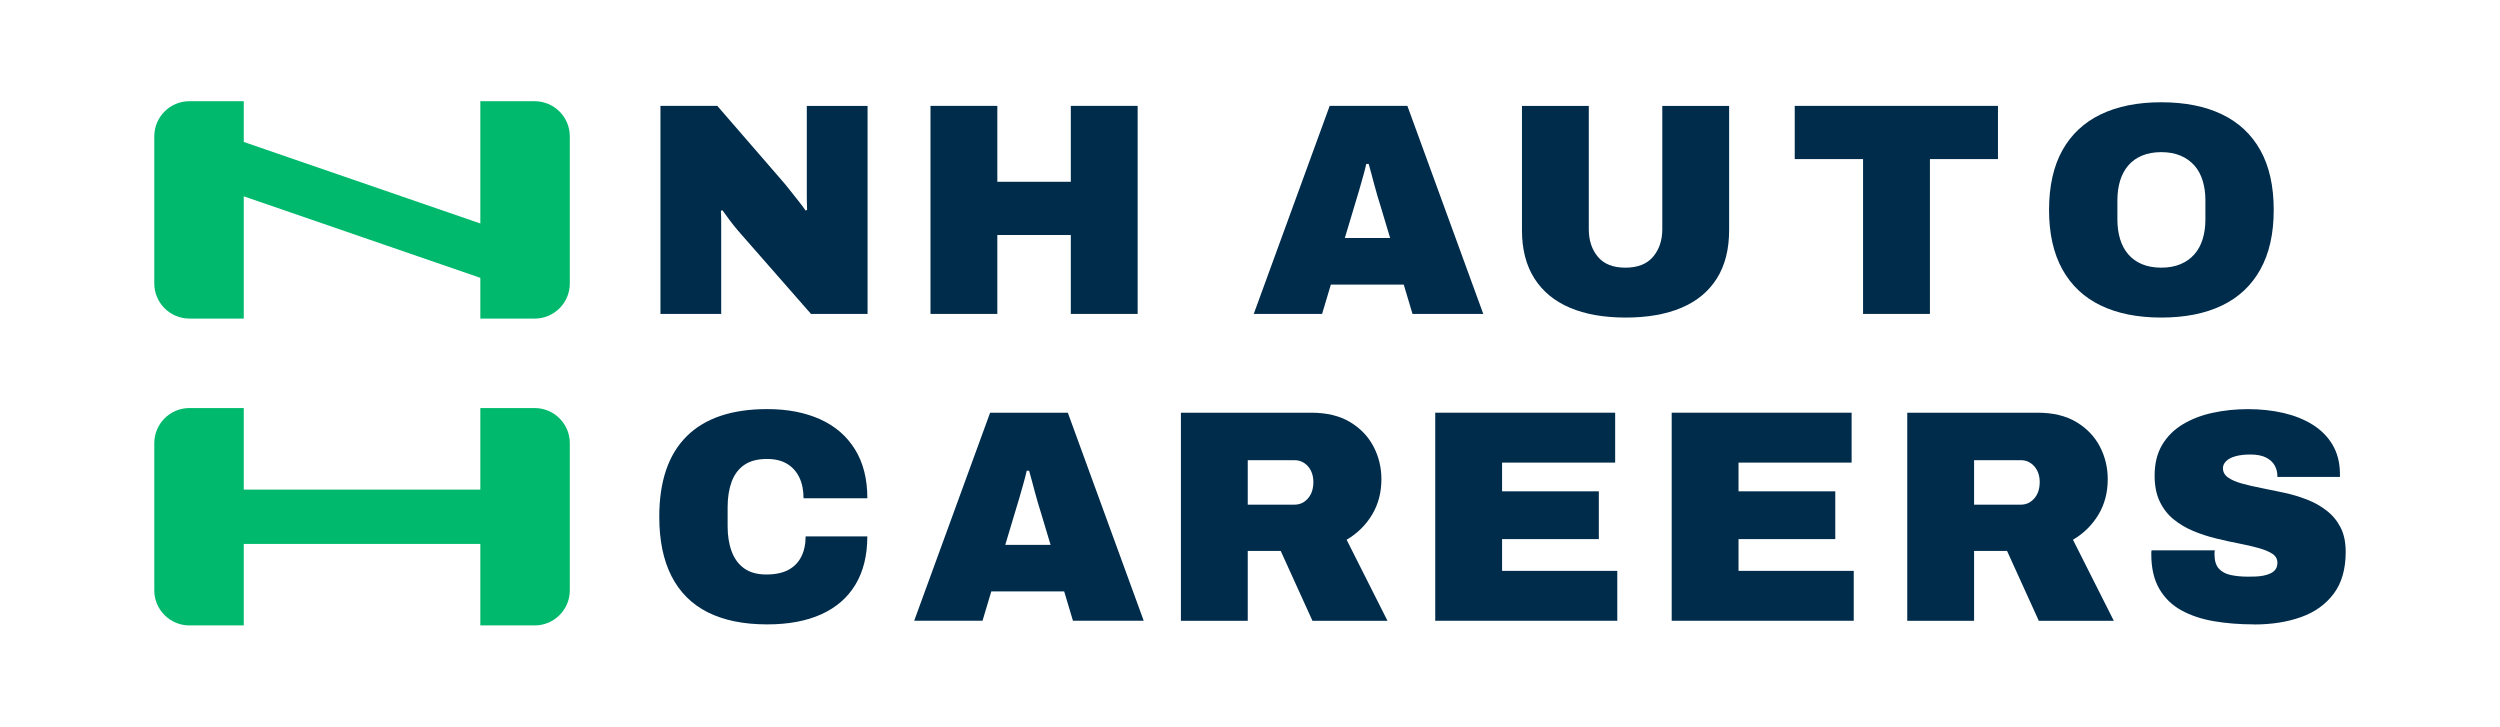 <?xml version="1.0" encoding="UTF-8"?>
<svg id="Layer_1" xmlns="http://www.w3.org/2000/svg" version="1.1" viewBox="0 0 1036.57 301.28">
  <!-- Generator: Adobe Illustrator 29.2.1, SVG Export Plug-In . SVG Version: 2.1.0 Build 116)  -->
  <defs>
    <style>
      .st0 {
        fill: #00b96d;
      }

      .st1 {
        fill: #002c4c;
      }
    </style>
  </defs>
  <path class="st0" d="M221.69,169.19h-22.53v33.8h-98.09v-33.8h-22.53c-8.04,0-14.57,6.52-14.57,14.57v60.99c0,8.04,6.52,14.57,14.57,14.57h22.53v-33.8h98.09v33.8h22.53c8.04,0,14.57-6.52,14.57-14.57v-60.99c0-8.04-6.52-14.57-14.57-14.57Z"/>
  <path class="st0" d="M221.69,41.97h-22.53v50.69l-98.09-33.8v-16.9h-22.53c-8.04,0-14.57,6.52-14.57,14.57v60.99c0,8.04,6.52,14.57,14.57,14.57h22.53v-50.69l98.09,33.8v16.9h22.53c8.04,0,14.57-6.52,14.57-14.57v-60.99c0-8.04-6.52-14.57-14.57-14.57Z"/>
  <path class="st1" d="M273.84,130.16V43.9h23.57l26.83,30.97c.75.84,1.75,2.05,3.01,3.64,1.25,1.59,2.52,3.2,3.82,4.83,1.3,1.63,2.28,2.95,2.95,3.95l.62-.25c-.09-2.34-.12-4.66-.12-6.96v-36.17h25.2v86.26h-23.45l-30.22-34.48c-1.42-1.67-2.63-3.2-3.64-4.57-1-1.38-1.97-2.7-2.88-3.95l-.63.25c.09,1.59.13,3.18.13,4.76v37.99h-25.21Z"/>
  <path class="st1" d="M385.81,130.16V43.9h27.71v31.47h30.47v-31.47h27.71v86.26h-27.71v-32.72h-30.47v32.72h-27.71Z"/>
  <path class="st1" d="M519.84,130.16l31.48-86.26h32.22l31.47,86.26h-29.34l-3.64-12.16h-30.22l-3.64,12.16h-28.34ZM557.58,98.69h18.81l-4.14-13.79c-.34-1-.71-2.21-1.12-3.64-.42-1.42-.84-2.92-1.26-4.51-.42-1.59-.84-3.16-1.25-4.7-.42-1.55-.79-2.91-1.13-4.08h-1c-.33,1.5-.77,3.22-1.31,5.14-.54,1.92-1.11,3.91-1.69,5.95-.59,2.05-1.17,3.99-1.75,5.83l-4.14,13.79Z"/>
  <path class="st1" d="M674.06,131.67c-9.03,0-16.74-1.36-23.13-4.07-6.4-2.72-11.31-6.77-14.73-12.16-3.43-5.39-5.15-12.06-5.15-20v-51.53h27.71v51.15c0,4.6,1.25,8.4,3.76,11.41,2.51,3.01,6.31,4.51,11.41,4.51s8.92-1.5,11.47-4.51c2.55-3.01,3.83-6.81,3.83-11.41v-51.15h27.71v51.53c0,7.94-1.69,14.61-5.08,20-3.39,5.39-8.27,9.45-14.67,12.16-6.39,2.71-14.1,4.07-23.13,4.07Z"/>
  <path class="st1" d="M772.48,130.16v-64.2h-28.33v-22.06h84.26v22.06h-28.21v64.2h-27.71Z"/>
  <path class="st1" d="M896.11,131.67c-9.78,0-18.14-1.67-25.08-5.01-6.94-3.34-12.25-8.34-15.92-14.98-3.68-6.65-5.52-14.86-5.52-24.64s1.84-18.1,5.52-24.7c3.68-6.6,8.99-11.58,15.92-14.92,6.94-3.34,15.29-5.02,25.08-5.02s18.26,1.67,25.2,5.02c6.94,3.34,12.25,8.32,15.92,14.92,3.68,6.61,5.52,14.84,5.52,24.7s-1.84,17.99-5.52,24.64c-3.68,6.65-8.98,11.64-15.92,14.98-6.94,3.34-15.34,5.01-25.2,5.01ZM896.11,110.98c3.01,0,5.66-.48,7.96-1.44,2.3-.96,4.22-2.32,5.77-4.08,1.55-1.75,2.69-3.86,3.45-6.33.75-2.47,1.13-5.16,1.13-8.09v-8.02c0-2.93-.38-5.62-1.13-8.09-.75-2.47-1.9-4.58-3.45-6.33-1.55-1.75-3.47-3.11-5.77-4.08-2.3-.96-4.96-1.44-7.96-1.44s-5.66.48-7.96,1.44c-2.3.96-4.2,2.32-5.71,4.08-1.5,1.76-2.63,3.87-3.39,6.33-.75,2.47-1.12,5.16-1.12,8.09v8.02c0,2.93.37,5.62,1.12,8.09.75,2.47,1.88,4.58,3.39,6.33,1.51,1.76,3.41,3.12,5.71,4.08,2.3.96,4.96,1.44,7.96,1.44Z"/>
  <path class="st1" d="M318.12,258.89c-9.78,0-18-1.67-24.64-5.01-6.65-3.34-11.66-8.34-15.05-14.98-3.39-6.65-5.08-14.86-5.08-24.64,0-14.71,3.78-25.83,11.35-33.35,7.56-7.53,18.7-11.29,33.42-11.29,8.35,0,15.65,1.4,21.88,4.2,6.23,2.8,11.05,6.96,14.48,12.47,3.43,5.52,5.15,12.29,5.15,20.31h-26.46c0-3.34-.59-6.22-1.75-8.65-1.17-2.42-2.87-4.3-5.08-5.64-2.22-1.34-5-2.01-8.34-2.01-3.93,0-7.08.84-9.47,2.51-2.38,1.67-4.12,4.01-5.21,7.02-1.08,3.01-1.63,6.48-1.63,10.41v8.02c0,3.93.56,7.4,1.69,10.41,1.12,3.01,2.86,5.35,5.2,7.02,2.34,1.67,5.4,2.51,9.15,2.51s6.71-.63,9.09-1.88c2.38-1.26,4.18-3.07,5.39-5.46,1.21-2.38,1.82-5.2,1.82-8.46h25.58c0,7.86-1.63,14.5-4.89,19.94-3.26,5.44-7.98,9.55-14.16,12.35-6.19,2.8-13.67,4.2-22.44,4.2Z"/>
  <path class="st1" d="M379.05,257.38l31.48-86.26h32.22l31.47,86.26h-29.34l-3.64-12.16h-30.22l-3.64,12.16h-28.34ZM416.79,225.91h18.81l-4.14-13.79c-.34-1-.71-2.21-1.12-3.64-.42-1.42-.84-2.92-1.26-4.51-.42-1.59-.84-3.16-1.25-4.7-.42-1.55-.79-2.91-1.13-4.08h-1c-.33,1.5-.77,3.22-1.31,5.14-.54,1.92-1.11,3.91-1.69,5.95-.59,2.05-1.17,3.99-1.75,5.83l-4.14,13.79Z"/>
  <path class="st1" d="M489.64,257.38v-86.26h54.04c6.43,0,11.81,1.3,16.11,3.89,4.3,2.59,7.54,5.98,9.72,10.16,2.18,4.18,3.26,8.7,3.26,13.54,0,5.52-1.3,10.43-3.89,14.73-2.6,4.3-6.1,7.75-10.53,10.35l16.93,33.6h-31.1l-13.16-28.96h-13.67v28.96h-27.71ZM517.35,209.24h19.44c2.17,0,4.01-.86,5.51-2.57,1.51-1.71,2.26-3.99,2.26-6.83,0-1.75-.34-3.3-1-4.64-.67-1.34-1.59-2.4-2.76-3.2-1.17-.79-2.51-1.19-4.01-1.19h-19.44v18.43Z"/>
  <path class="st1" d="M595.09,257.38v-86.26h74.6v20.69h-46.89v11.91h40.12v19.81h-40.12v13.17h47.77v20.69h-75.48Z"/>
  <path class="st1" d="M693.13,257.38v-86.26h74.6v20.69h-46.89v11.91h40.12v19.81h-40.12v13.17h47.77v20.69h-75.48Z"/>
  <path class="st1" d="M790.8,257.38v-86.26h54.04c6.43,0,11.81,1.3,16.11,3.89,4.3,2.59,7.54,5.98,9.72,10.16,2.18,4.18,3.26,8.7,3.26,13.54,0,5.52-1.3,10.43-3.89,14.73-2.6,4.3-6.1,7.75-10.53,10.35l16.93,33.6h-31.1l-13.16-28.96h-13.67v28.96h-27.71ZM818.51,209.24h19.44c2.17,0,4.01-.86,5.51-2.57,1.51-1.71,2.26-3.99,2.26-6.83,0-1.75-.34-3.3-1-4.64-.67-1.34-1.59-2.4-2.76-3.2-1.17-.79-2.51-1.19-4.01-1.19h-19.44v18.43Z"/>
  <path class="st1" d="M934.61,258.89c-5.94,0-11.48-.44-16.61-1.31-5.14-.88-9.65-2.38-13.54-4.52-3.89-2.13-6.94-5.1-9.15-8.9-2.22-3.8-3.32-8.59-3.32-14.35v-.69c0-.29.04-.6.13-.94h26.2c-.08.34-.12.65-.12.94v.82c0,2.51.58,4.43,1.75,5.77,1.17,1.34,2.82,2.24,4.96,2.7,2.13.46,4.53.69,7.2.69,1.01,0,2.07-.02,3.2-.06,1.12-.04,2.21-.17,3.26-.38s2.01-.52,2.88-.94c.88-.42,1.57-.98,2.07-1.69.5-.71.75-1.61.75-2.69,0-1.59-.71-2.84-2.13-3.76-1.42-.92-3.34-1.71-5.77-2.38-2.43-.67-5.14-1.3-8.15-1.88-3.01-.58-6.14-1.27-9.4-2.07-3.26-.79-6.39-1.82-9.4-3.07-3.01-1.26-5.73-2.86-8.15-4.83-2.43-1.96-4.35-4.43-5.77-7.4-1.42-2.96-2.13-6.54-2.13-10.72,0-5.02,1.04-9.28,3.13-12.79,2.09-3.51,4.96-6.35,8.59-8.53,3.64-2.17,7.77-3.76,12.41-4.76,4.64-1.01,9.51-1.51,14.6-1.51s10.05.52,14.61,1.57c4.55,1.05,8.59,2.65,12.1,4.83,3.51,2.18,6.27,4.93,8.27,8.28,2.01,3.34,3.06,7.31,3.13,11.91v1.51h-25.95v-.5c0-1.51-.38-2.93-1.13-4.27-.75-1.34-1.94-2.42-3.57-3.26-1.63-.83-3.78-1.25-6.45-1.25-2.51,0-4.62.25-6.34.75-1.71.5-2.99,1.19-3.82,2.07-.84.88-1.26,1.82-1.26,2.82,0,1.59.71,2.88,2.13,3.89,1.42,1,3.34,1.84,5.77,2.51,2.43.67,5.14,1.3,8.15,1.88,3.01.59,6.14,1.23,9.4,1.94,3.26.71,6.39,1.65,9.4,2.82,3.01,1.17,5.73,2.69,8.15,4.58,2.43,1.88,4.35,4.2,5.77,6.96,1.42,2.76,2.13,6.14,2.13,10.16,0,7.11-1.65,12.87-4.95,17.3-3.31,4.43-7.82,7.67-13.54,9.72-5.73,2.05-12.23,3.07-19.5,3.07Z"/>
</svg>